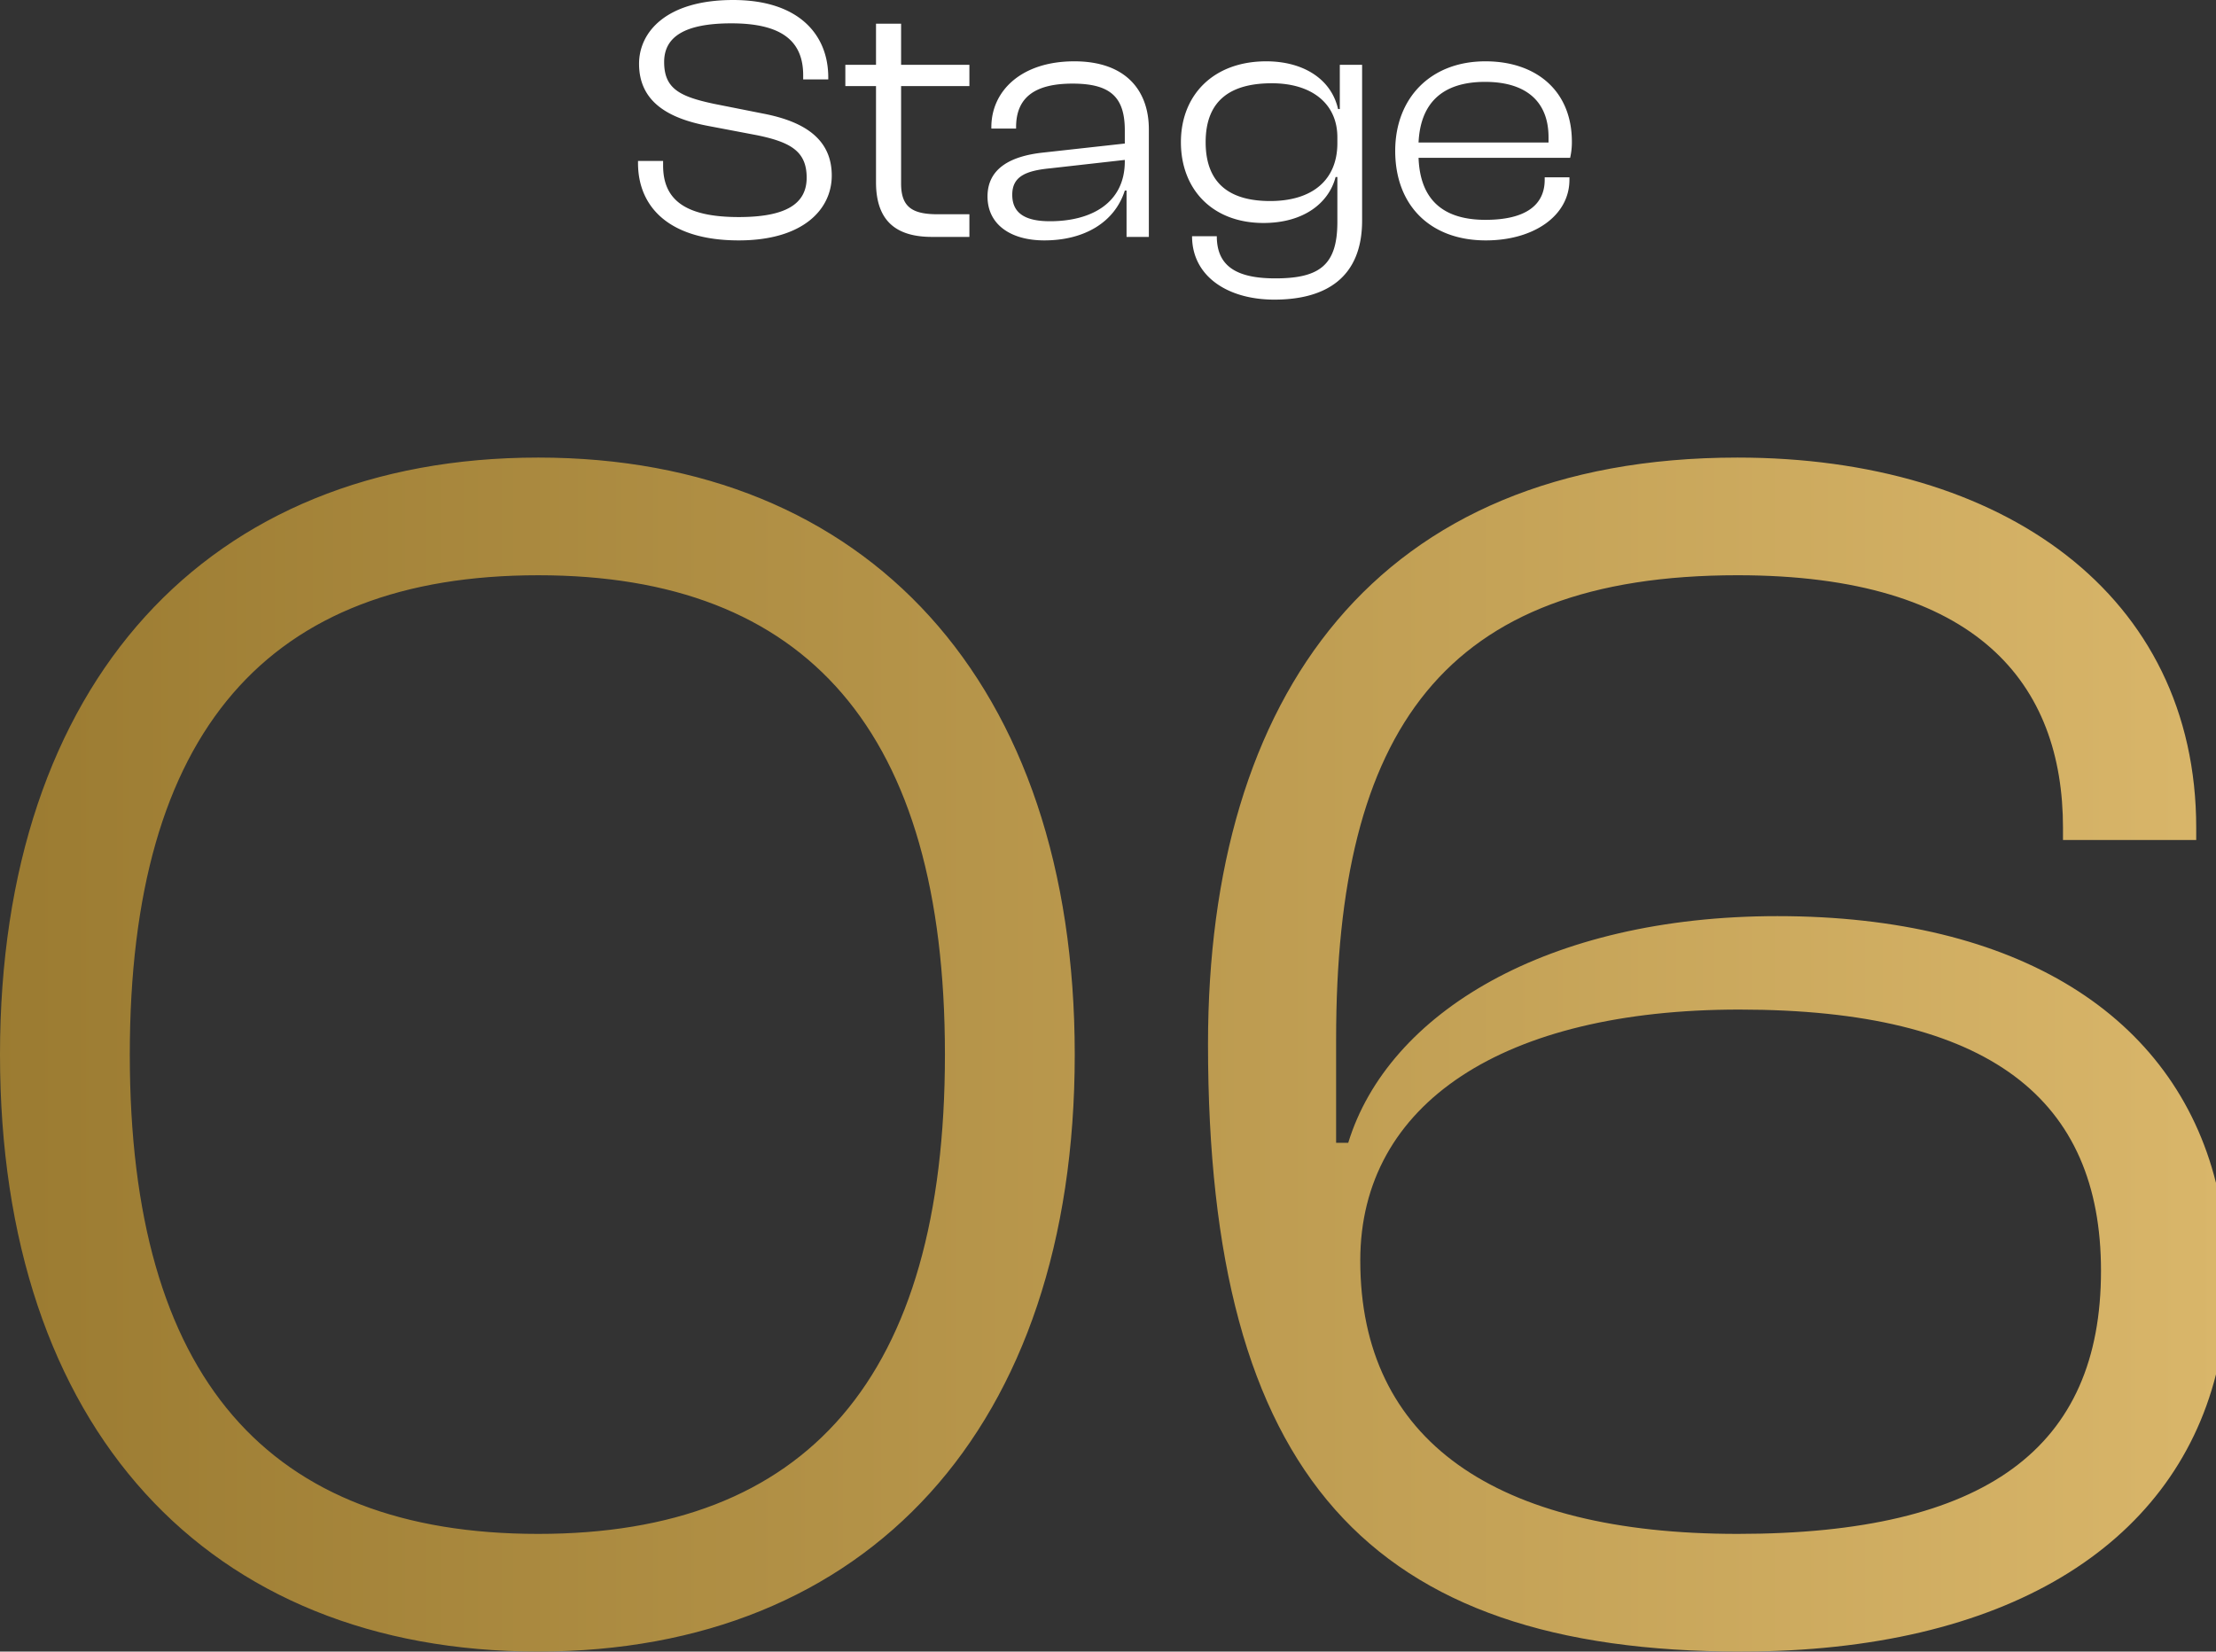 <svg xmlns="http://www.w3.org/2000/svg" xmlns:xlink="http://www.w3.org/1999/xlink" width="190.784" height="142.211" viewBox="0 0 190.784 142.211">
  <rect x="0" y="0" width="190.784" height="142.211" fill="#333333" stroke="none"/>
  <defs>
    <linearGradient id="linear-gradient" x1="1" y1="0.5" x2="0" y2="0.5" gradientUnits="objectBoundingBox">
      <stop offset="0" stop-color="#d9b66a"/>
      <stop offset="1" stop-color="#9b7b31"/>
    </linearGradient>
  </defs>
  <g id="stage06_title" transform="translate(-163.974 -5800.35)">
    <path id="交差_39" data-name="交差 39" d="M103.191,49.942c0-29.949,14.453-50.512,45.594-50.512,22.8,0,39.485,11.771,39.485,31.886V32.36H176.8V31.316c0-12.367-7.3-21.754-28.012-21.754-25.331,0-34.568,13.41-34.568,39.932v8.94h1.043c3.427-11.174,17.135-19.519,36.952-19.519,20.719,0,34.154,8.569,37.761,22.984V78.361c-3.75,14.782-18.15,23.88-40.891,23.88C117.049,102.241,103.191,87.043,103.191,49.942ZM116.3,68.567c0,15.5,11.622,23.542,32.482,23.542,21.456,0,31.29-7.45,31.29-22.648,0-14.751-9.536-22.5-31.142-22.5C128.67,46.961,116.3,55.007,116.3,68.567ZM-.811,50.836C-.811,18.8,17.069-.57,45.528-.57c28.309,0,46.19,19.37,46.19,51.405,0,32.184-17.88,51.405-46.19,51.405C17.069,102.241-.811,83.02-.811,50.836Zm11.175,0c0,27.863,11.92,41.273,35.164,41.273,23.095,0,35.014-13.41,35.014-41.273S68.623,9.563,45.528,9.563C22.284,9.563,10.364,22.972,10.364,50.836Z" transform="translate(164.785 5840.32)" fill="url(#linear-gradient)"/>
    <path id="パス_3177" data-name="パス 3177" d="M9.6.3c5.58,0,8.01-2.7,8.01-5.58,0-3.12-2.31-4.65-5.91-5.34l-4.23-.84c-2.97-.63-4.29-1.32-4.29-3.6,0-2.19,1.8-3.33,5.79-3.33,4.38,0,6.18,1.56,6.18,4.47v.36h2.16v-.18c0-3.66-2.52-6.66-8.19-6.66-5.76,0-8.1,2.76-8.1,5.49,0,3.33,2.61,4.71,5.88,5.34l4.26.81c2.94.6,4.29,1.41,4.29,3.66,0,2.28-1.83,3.39-5.85,3.39-4.71,0-6.51-1.56-6.51-4.44v-.39H.93v.18C.93-2.52,3.69.3,9.6.3ZM29.46,0V-1.95h-2.7c-2.16,0-3.18-.57-3.18-2.64v-8.4h5.88v-1.83H23.58v-3.54H21.42v3.54H18.78v1.83h2.64v8.28C21.42-1.23,23.31,0,26.25,0Zm6.45.3c3.45,0,6.06-1.56,6.93-4.29h.15V0h1.92V-9.27c0-3.27-1.92-5.85-6.42-5.85-4.56,0-7.14,2.55-7.14,5.67v.12h2.13v-.12c0-2.61,1.68-3.75,4.86-3.75,3.24,0,4.5,1.14,4.5,4.02v1.14l-7.05.78c-2.76.3-4.77,1.35-4.77,3.78C31.02-1.08,33,.3,35.91.3ZM33.15-3.63c0-1.53,1.08-2.07,3.3-2.28l6.39-.72v.12c0,3.57-2.85,5.16-6.45,5.16C34.14-1.35,33.15-2.13,33.15-3.63ZM54.78-1.2c3.42,0,5.61-1.68,6.21-3.96h.15v3.87c0,3.69-1.5,4.86-5.34,4.86-3.3,0-5.04-1.02-5.04-3.63H48.63c0,3.45,3.06,5.46,7.08,5.46,4.47,0,7.56-1.92,7.56-6.81V-14.82H61.35v3.81H61.2c-.6-2.64-3.06-4.11-6.18-4.11-4.56,0-7.35,2.91-7.35,6.96S50.37-1.2,54.78-1.2ZM49.8-8.16c0-3.78,2.37-5.07,5.7-5.07,3.42,0,5.64,1.74,5.64,4.65v.51c0,3.15-2.13,4.98-5.79,4.98C52.14-3.09,49.8-4.38,49.8-8.16ZM73.92.3c4.14,0,7.2-2.13,7.2-5.22v-.21H78.99v.21c0,2.16-1.62,3.45-5.1,3.45-3.93,0-5.64-2.01-5.76-5.34H81.18a6.063,6.063,0,0,0,.15-1.38c0-4.41-3.09-6.93-7.44-6.93-4.77,0-7.77,3.21-7.77,7.71C66.12-2.7,69.15.3,73.92.3Zm-.06-13.65c3.48,0,5.46,1.65,5.46,4.77v.45H68.13C68.28-11.37,70.02-13.35,73.86-13.35Z" transform="translate(217.973 5820.75)" fill="#fff" style="mix-blend-mode: difference;isolation: isolate"/>
  </g>
</svg>
